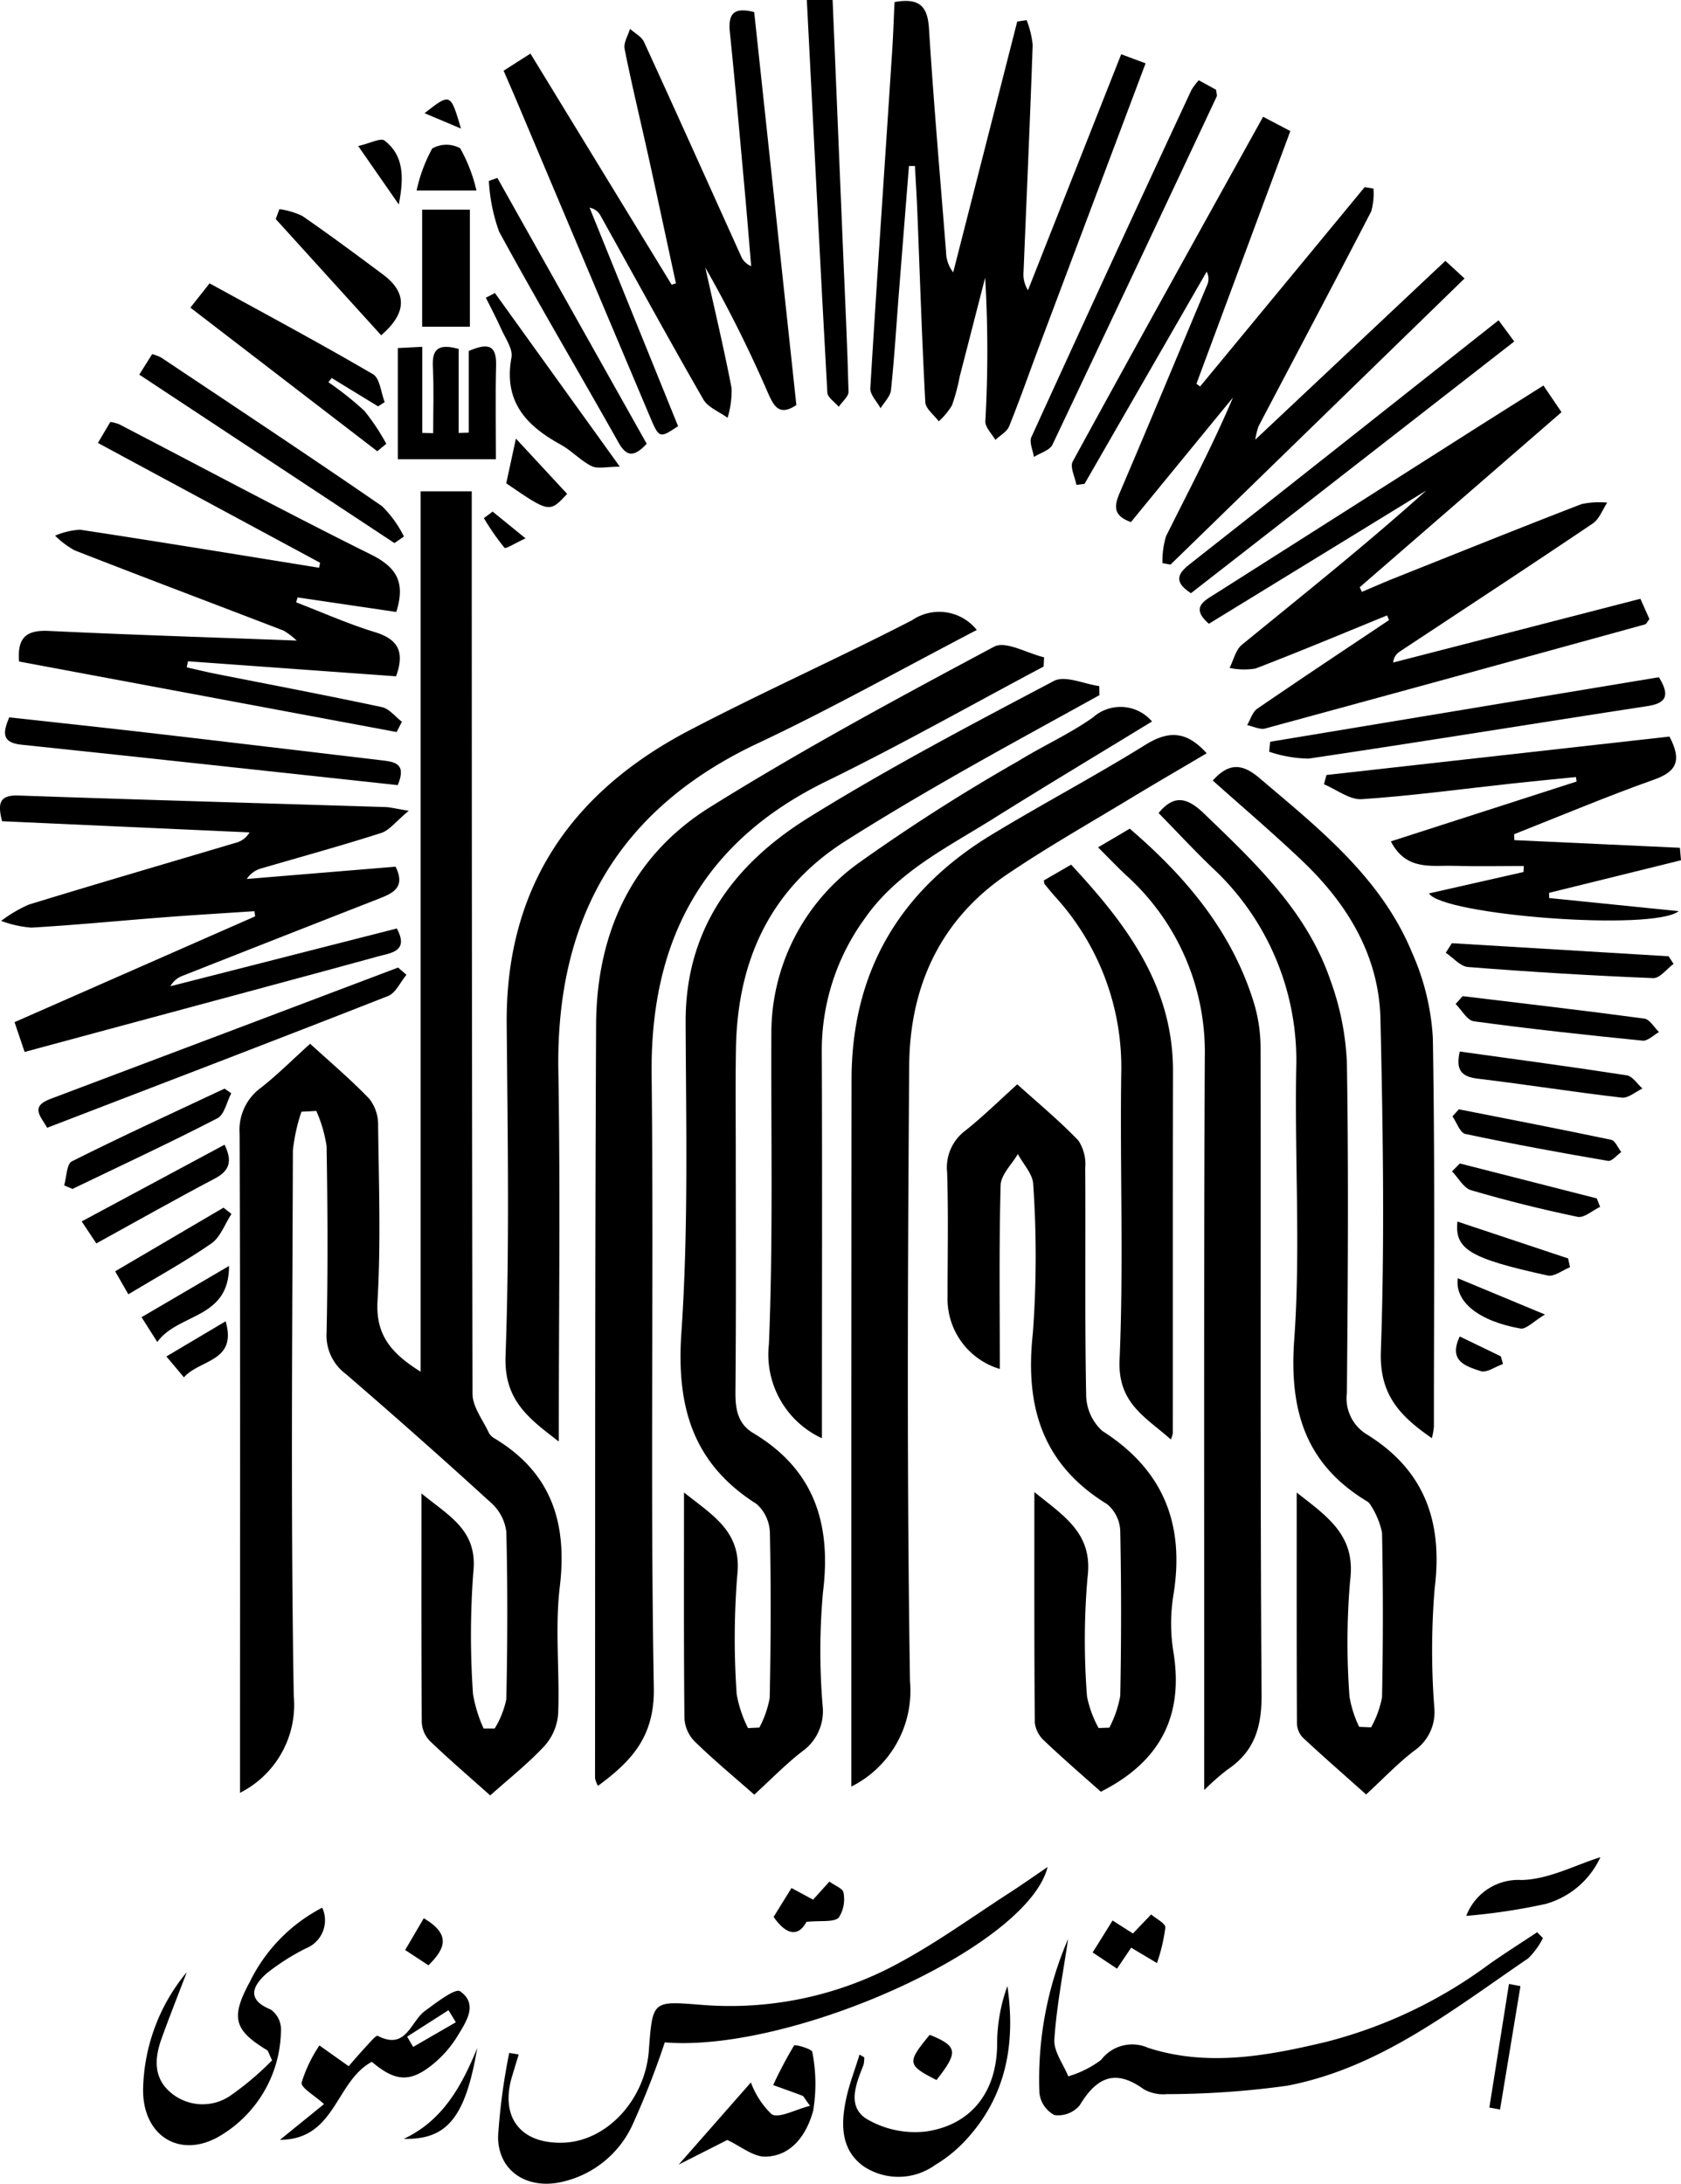 <svg xmlns="http://www.w3.org/2000/svg" xmlns:xlink="http://www.w3.org/1999/xlink" id="Group_34" data-name="Group 34" width="114.676" height="148.97" viewBox="0 0 114.676 148.97"><defs><clipPath id="clip-path"><rect id="Rectangle_49" data-name="Rectangle 49" width="114.676" height="148.97"></rect></clipPath></defs><g id="Group_33" data-name="Group 33" transform="translate(0 0)" clip-path="url(#clip-path)"><path id="Path_262" data-name="Path 262" d="M9.238,52.632a12.412,12.412,0,0,0-.579,2.619c-.039,12.41-.153,24.819.059,37.222A6.715,6.715,0,0,1,5.05,99.085V97.24c0-14.372.029-28.743-.026-43.118A3.557,3.557,0,0,1,6.462,51c1.149-.9,2.19-1.946,3.374-3.013,1.389,1.269,2.785,2.45,4.044,3.765a2.84,2.84,0,0,1,.592,1.79c.049,3.992.192,7.994-.039,11.974-.14,2.346.937,3.589,2.938,4.841V10.3H20.86v2.226q0,29.669.052,59.337c0,.895.716,1.793,1.123,2.681a1.033,1.033,0,0,0,.4.377c3.859,2.33,4.955,5.749,4.432,10.106-.342,2.847,0,5.769-.111,8.652a3.7,3.7,0,0,1-.924,2.2c-1.116,1.2-2.421,2.232-3.712,3.384-1.4-1.249-2.792-2.444-4.113-3.709a1.971,1.971,0,0,1-.556-1.269c-.036-5.092-.023-10.184-.023-15.624,1.9,1.565,3.856,2.512,3.537,5.395a57.69,57.69,0,0,0-.02,8.284A9.449,9.449,0,0,0,21.67,94.7c.251,0,.5,0,.755,0a6.3,6.3,0,0,0,.794-2c.081-3.807.094-7.617,0-11.424a3.18,3.18,0,0,0-1.038-1.972q-4.9-4.471-9.924-8.8a3.268,3.268,0,0,1-1.3-2.821c.091-4.236.072-8.476,0-12.712a9.332,9.332,0,0,0-.7-2.4c-.342.016-.683.036-1.025.052" transform="translate(11.322 23.216)"></path><path id="Path_263" data-name="Path 263" d="M19.3,90.343c-1.458-1.285-2.827-2.417-4.093-3.66a2.451,2.451,0,0,1-.667-1.578c-.049-5.024-.029-10.047-.029-15.374,2.008,1.6,3.976,2.7,3.631,5.674a54.247,54.247,0,0,0-.036,8.1,8.408,8.408,0,0,0,.771,2.3c.257-.013.514-.023.774-.036a6.9,6.9,0,0,0,.706-2.024c.078-3.742.094-7.49.013-11.232a2.729,2.729,0,0,0-.9-1.991c-4.373-2.769-5.482-6.654-5.138-11.684.482-7.028.319-14.108.29-21.162-.029-6.42,3.332-10.841,8.408-13.994,5.414-3.361,11.076-6.338,16.717-9.312.758-.4,2.05.208,3.091.351.007.2.01.41.013.618-3.306,1.832-6.628,3.634-9.907,5.508-2.5,1.428-4.981,2.9-7.412,4.438-5.167,3.286-7.376,8.183-7.477,14.157-.042,2.333-.013,4.666-.013,7,0,5.463.029,10.929-.023,16.392-.01,1.184.137,2.2,1.217,2.847,4.181,2.5,5.336,6.208,4.754,10.871a45.017,45.017,0,0,0-.023,7.724,3.366,3.366,0,0,1-1.415,3.137c-1.106.859-2.089,1.874-3.247,2.932" transform="translate(32.151 32.082)"></path><path id="Path_264" data-name="Path 264" d="M43.074,15c-4.929,2.616-9.79,5.369-14.8,7.815-8.4,4.1-12.032,10.8-11.931,20.013.156,13.939-.1,27.884.15,41.823.062,3.319-1.49,4.991-3.81,6.7a1.788,1.788,0,0,1-.2-.527c.013-17.134-.01-34.268.072-51.4.033-6.231,2.434-11.512,7.78-14.843,6.289-3.924,12.833-7.451,19.372-10.942.784-.42,2.258.452,3.41.726-.01.211-.023.426-.033.641" transform="translate(28.11 30.476)"></path><path id="Path_265" data-name="Path 265" d="M30.349,70.993C29.1,69.88,27.756,68.722,26.471,67.5a1.979,1.979,0,0,1-.628-1.23c-.042-5.131-.029-10.262-.029-15.719,2.079,1.682,4.015,2.844,3.625,5.844a49.833,49.833,0,0,0-.033,8.1,7.43,7.43,0,0,0,.791,2.154c.244-.01.488-.016.732-.026a7.593,7.593,0,0,0,.745-2.173q.112-5.617,0-11.238a2.5,2.5,0,0,0-.892-1.832c-4.454-2.733-5.619-6.7-5.069-11.69a71.528,71.528,0,0,0,.023-10.125c-.023-.7-.68-1.383-1.048-2.073-.41.706-1.155,1.406-1.175,2.125-.114,4.171-.055,8.346-.055,12.536a4.989,4.989,0,0,1-3.566-4.936c0-2.824.062-5.652-.029-8.476a3.138,3.138,0,0,1,1.246-2.85c1.2-.953,2.291-2.03,3.54-3.156,1.422,1.285,2.876,2.486,4.171,3.839a2.942,2.942,0,0,1,.465,1.861c.033,5.16-.036,10.321.062,15.478a3.372,3.372,0,0,0,1.1,2.466c4.2,2.675,5.639,6.4,4.851,11.209a12.09,12.09,0,0,0,0,3.859c.709,4.327-.852,7.477-4.949,9.546" transform="translate(44.749 51.234)"></path><path id="Path_266" data-name="Path 266" d="M17.851,87.144c0-6.188,0-12.185,0-18.178q0-15.012.013-30.022c0-7.4,3.3-12.933,9.55-16.73,3.459-2.1,7.047-3.992,10.483-6.127,1.559-.966,2.785-1,4.194.569-1.744,1.031-3.459,2.024-5.151,3.049-2.834,1.718-5.72,3.355-8.46,5.209-4.578,3.1-6.644,7.669-6.683,13.054-.1,14-.163,28,.055,41.992a7.308,7.308,0,0,1-4,7.184" transform="translate(40.227 34.731)"></path><path id="Path_267" data-name="Path 267" d="M38.787,80.029a6.821,6.821,0,0,0,.748-2.047q.112-5.617,0-11.238a5.538,5.538,0,0,0-.8-1.91.684.684,0,0,0-.267-.251c-4.178-2.541-5.268-6.215-4.923-11,.439-6.11.026-12.276.133-18.419A17.934,17.934,0,0,0,27.9,21.336c-1.23-1.184-2.391-2.437-3.608-3.68,1.054-1.288,1.962-1.064,3.107.042,3.462,3.338,6.986,6.634,8.6,11.323a18.691,18.691,0,0,1,1.139,5.687c.12,7.5.065,14.99,0,22.483A2.89,2.89,0,0,0,38.426,60c4,2.44,5.268,5.974,4.7,10.539a51.4,51.4,0,0,0-.029,8.1,3.2,3.2,0,0,1-1.354,2.974c-1.113.849-2.089,1.884-3.293,2.993-1.451-1.295-2.912-2.567-4.327-3.888a1.47,1.47,0,0,1-.394-.976c-.023-5.138-.016-10.272-.016-15.732,2.167,1.689,4.044,2.967,3.644,6.01a49.781,49.781,0,0,0-.042,7.913,7.7,7.7,0,0,0,.66,2.06c.27.013.543.023.813.033" transform="translate(54.746 37.808)"></path><path id="Path_268" data-name="Path 268" d="M30.262,82.962v-3.25c.007-15.592-.029-31.183.042-46.775a16.225,16.225,0,0,0-5.4-12.413c-.615-.579-1.2-1.194-1.881-1.874.732-.429,1.406-.826,2.16-1.275,3.856,3.306,7.012,7.054,8.5,11.977a10.757,10.757,0,0,1,.426,3.071c.026,14.671-.033,29.342.068,44.013.016,2.235-.485,3.9-2.346,5.141a17.579,17.579,0,0,0-1.572,1.386" transform="translate(51.886 39.154)"></path><path id="Path_269" data-name="Path 269" d="M42.753,14.063c-5.046,2.626-9.907,5.362-14.938,7.731-9.533,4.487-13.783,11.983-13.61,22.369.143,8.339.029,16.682.029,25.262-2.053-1.575-3.742-2.811-3.631-5.834.273-7.539.143-15.094.078-22.642C10.6,31.6,15.11,25.106,23.163,20.9c5-2.613,10.158-4.916,15.172-7.5a3.277,3.277,0,0,1,4.419.67" transform="translate(23.885 28.911)"></path><path id="Path_270" data-name="Path 270" d="M37.94,23.766c-2.99,1.217-5.967,2.47-8.983,3.625a4.785,4.785,0,0,1-1.767-.042c.273-.537.416-1.233.843-1.581,4.223-3.452,8.492-6.849,12.582-10.526q-7.423,4.554-14.834,9.094c-1.285-1.113-.322-1.562.478-2.069q9.014-5.725,18.022-11.456c1.4-.885,2.795-1.763,4.321-2.727.4.592.765,1.126,1.233,1.819-4.62,4.009-9.192,7.975-13.766,11.941.049.107.1.211.146.316.719-.3,1.428-.618,2.154-.908,4.272-1.7,8.541-3.423,12.833-5.079a5.736,5.736,0,0,1,1.75-.1c-.322.482-.537,1.119-.979,1.419-4.376,2.951-8.791,5.844-13.194,8.756a.961.961,0,0,0-.426.732c5.577-1.435,11.154-2.873,16.864-4.347.215.485.426.957.615,1.383-.15.189-.208.338-.3.364q-12.948,3.573-25.906,7.1c-.364.1-.823-.146-1.236-.231.225-.381.361-.892.693-1.119,2.977-2.043,5.987-4.038,8.987-6.045-.046-.1-.088-.208-.133-.312" transform="translate(56.69 18.215)"></path><path id="Path_271" data-name="Path 271" d="M34.984,24.479c4.5-4.23,8.7-8.183,12.972-12.2l1.308,1.2Q39.171,23.3,29.205,33c-.182-.036-.364-.068-.55-.1a5.772,5.772,0,0,1,.244-1.835c1.552-3.117,3.185-6.2,4.568-9.465q-3.485,4.251-6.963,8.5c-1.272-.456-1.132-1.139-.742-2.053,2-4.676,3.953-9.377,5.918-14.069a1.033,1.033,0,0,0-.01-.96L23.339,27.492c-.185.026-.368.049-.553.072-.1-.54-.456-1.223-.251-1.6,4.259-7.8,8.58-15.572,12.985-23.514.621.325,1.181.621,1.858.976-2.16,5.811-4.282,11.525-6.407,17.241.085.059.169.12.251.182q5.617-6.8,11.228-13.6l.6.1a4.443,4.443,0,0,1-.159,1.565c-2.535,4.9-5.121,9.774-7.688,14.661a5.859,5.859,0,0,0-.218.9" transform="translate(50.647 5.516)"></path><path id="Path_272" data-name="Path 272" d="M20.884,11.279q-.347,4.344-.69,8.687c-.172,2.2-.306,4.409-.537,6.6-.046.433-.462.823-.709,1.236-.244-.456-.726-.927-.7-1.367.465-7.718,1-15.429,1.5-23.143.068-1.077.1-2.154.153-3.2,1.715-.306,2.255.3,2.349,1.806.319,5.082.765,10.158,1.165,15.237a2.289,2.289,0,0,0,.488,1.393Q26.088,9.979,28.27,1.42c.215-.033.429-.062.644-.094a6.51,6.51,0,0,1,.41,1.682c-.179,5.154-.41,10.3-.621,15.455a2.058,2.058,0,0,0,.3,1.288c2.1-5.32,4.2-10.636,6.361-16.1.615.231,1.093.41,1.663.621-2.453,6.524-4.848,12.888-7.239,19.252-.69,1.835-1.334,3.69-2.069,5.505-.15.377-.618.625-.94.934-.238-.426-.7-.856-.683-1.272a85.592,85.592,0,0,0-.013-9.8q-.869,3.382-1.741,6.764a13.024,13.024,0,0,1-.524,1.949,4.886,4.886,0,0,1-.9,1.09c-.319-.433-.892-.856-.918-1.3-.231-4.292-.368-8.586-.54-12.878-.042-1.08-.111-2.16-.166-3.241-.133,0-.267,0-.4,0" transform="translate(41.124 0.049)"></path><path id="Path_273" data-name="Path 273" d="M27.652.338c.957,8.912,1.916,17.863,2.876,26.8-1.21.81-1.559,0-1.933-.817a87.532,87.532,0,0,0-4.279-8.564c.608,2.74,1.262,5.473,1.793,8.229a6.347,6.347,0,0,1-.273,2.021c-.563-.413-1.341-.706-1.659-1.262C21.792,22.6,19.5,18.4,17.168,14.218a1.069,1.069,0,0,0-.748-.547q3.021,7.457,6.039,14.908c-1.275.843-1.288.849-1.942-.7Q16.007,17.2,11.5,6.517c-.286-.677-.579-1.347-.944-2.186.55-.351,1.083-.693,1.832-1.168,3.273,5.356,6.452,10.561,9.631,15.764.1-.029.2-.062.293-.091-.625-2.88-1.236-5.759-1.871-8.632-.543-2.453-1.139-4.9-1.63-7.36-.085-.416.234-.911.368-1.37.322.293.784.524.953.888,2.226,4.851,4.409,9.722,6.608,14.586a1.266,1.266,0,0,0,.706.716c-.15-1.763-.29-3.53-.452-5.3-.325-3.543-.634-7.093-1-10.633-.127-1.207.185-1.78,1.656-1.4" transform="translate(23.799 0.494)"></path><path id="Path_274" data-name="Path 274" d="M1.68,34.177c-.234-.7-.439-1.3-.687-2.037l16.415-7.217c-.016-.117-.036-.234-.052-.351-2.073.137-4.148.26-6.221.42-3,.231-6,.527-9,.7a7.536,7.536,0,0,1-2.056-.459,9.5,9.5,0,0,1,1.89-1.113c4.692-1.438,9.406-2.814,14.111-4.214a1.516,1.516,0,0,0,.944-.709Q8.576,18.814.141,18.435c-.306-1.21-.192-1.8,1.123-1.754,8.349.29,16.695.527,25.044.787.3.01.592.091,1.581.254-.885.729-1.318,1.331-1.881,1.513-2.688.862-5.411,1.607-8.118,2.4a1.744,1.744,0,0,0-1.054.739l10.151-.839c.7,1.409-.179,1.809-1.136,2.183q-6.686,2.616-13.363,5.248a1.593,1.593,0,0,0-.865.726c5.138-1.311,10.272-2.622,15.448-3.94.846,1.559-.39,1.663-1.266,1.9-4.731,1.3-9.471,2.567-14.209,3.846-3.25.875-6.5,1.754-9.917,2.675" transform="translate(-0.001 37.588)"></path><path id="Path_275" data-name="Path 275" d="M20.946,18.452c-5.011-2.7-10.018-5.4-15.156-8.173.312-.527.576-.973.846-1.432A2.919,2.919,0,0,1,7.229,9c5.72,2.971,11.4,6.019,17.173,8.883,1.741.862,2.395,1.881,1.741,3.927-2.209-.325-4.471-.66-6.729-.992-.033.111-.068.221-.1.335,1.786.687,3.54,1.471,5.365,2.03,1.572.482,2.066,1.321,1.451,3.016L11.937,25.174l-.088.413c.647.146,1.292.306,1.942.436,3.791.752,7.591,1.471,11.372,2.278.5.107.914.654,1.367,1-.12.231-.241.462-.361.7L.412,25.19c-.14-1.7.56-2.157,2.047-2.086,5.512.264,11.03.436,16.893.657a5.139,5.139,0,0,0-.888-.677C13.71,21.257,8.943,19.457,4.2,17.606a6.062,6.062,0,0,1-1.331-1A4.958,4.958,0,0,1,4.583,16.2c5.437.826,10.864,1.718,16.294,2.593Z" transform="translate(0.889 19.937)"></path><path id="Path_276" data-name="Path 276" d="M19.743,64.711a6.294,6.294,0,0,1-3.615-6.429c.29-7.051.137-14.118.166-21.178a14.3,14.3,0,0,1,5.876-11.577,127.156,127.156,0,0,1,10.988-7.021c1.669-1.031,3.485-1.842,5.082-2.971a2.82,2.82,0,0,1,4.022.28c-3.634,2.222-7.252,4.389-10.825,6.628-3.159,1.978-6.576,3.638-8.791,6.842a15.287,15.287,0,0,0-2.912,8.935c.036,8.352.01,16.7.01,25.057v1.435" transform="translate(36.327 33.402)"></path><path id="Path_277" data-name="Path 277" d="M25.427,17c1.1-1.217,2-1.175,3.176-.179,4.077,3.465,8.313,6.8,10.428,11.931a16.583,16.583,0,0,1,1.412,5.808c.153,8.837.072,17.677.072,26.521a5.288,5.288,0,0,1-.137.781c-2.167-1.5-3.586-2.948-3.481-5.922.264-7.539.143-15.1-.026-22.642-.094-4.327-2.229-7.851-5.3-10.783-1.991-1.9-4.09-3.683-6.14-5.515" transform="translate(57.304 36.247)"></path><path id="Path_278" data-name="Path 278" d="M40.745,22.51q5.647.259,11.294.521c.026.286.049.569.075.852l-9,2.222.01.355,8.834.895c-1.764,1.393-16.119.273-17.036-1.21,2.206-.5,4.324-.983,6.446-1.461l.02-.41c-1.585,0-3.172.036-4.754-.01-1.542-.046-3.267.355-4.314-1.669l12.673-4.083c-.013-.1-.029-.2-.046-.306-1.454.146-2.909.286-4.363.443-3.413.371-6.82.839-10.246,1.067-.833.055-1.718-.657-2.58-1.018.055-.211.114-.423.169-.631,7.819-.878,15.637-1.754,23.4-2.622.833,1.585.534,2.372-1.028,2.928-3.224,1.145-6.38,2.476-9.566,3.732,0,.137.01.27.013.407" transform="translate(62.562 34.802)"></path><path id="Path_279" data-name="Path 279" d="M21.885,19.206l1.864-1.077C27.5,22.17,30.712,26.38,30.7,32.247c-.02,8.229-.007,16.457-.013,24.682a2.663,2.663,0,0,1-.133.413c-1.731-1.536-3.628-2.463-3.5-5.427.283-6.5.02-13.018.114-19.525a17.275,17.275,0,0,0-4.529-12.1c-.241-.273-.472-.556-.7-.839-.033-.042-.026-.12-.052-.244" transform="translate(49.322 40.856)"></path><path id="Path_280" data-name="Path 280" d="M21.818,51.107a57.533,57.533,0,0,1-2.177,5.567,6.964,6.964,0,0,1-5.18,4.022c-2.232.355-4.028-.924-4.018-3.166a42.369,42.369,0,0,1,.761-5.7l.647.107c-.153.5-.306,1-.456,1.5-.83,2.782.582,4.61,3.488,4.519,2.974-.094,5.6-2.922,5.847-6.3.257-3.472.247-3.361,3.725-3.094a24.034,24.034,0,0,0,13.477-2.945c2.574-1.4,4.965-3.137,7.435-4.731.8-.517,1.578-1.067,2.564-1.737-1.363,5.479-17.456,12.67-26.114,11.964" transform="translate(23.535 88.214)"></path><path id="Path_281" data-name="Path 281" d="M56.147,40.909A5.178,5.178,0,0,1,55.132,42.3c-5.157,3.511-10.119,7.477-16.444,8.684a60.38,60.38,0,0,1-8.212.573,2.668,2.668,0,0,1-1.594-.355c-1.955-1.409-3.215-.745-4.344,1.126a1.927,1.927,0,0,1-1.718.657,1.948,1.948,0,0,1-1.025-1.51,24.13,24.13,0,0,1,1.959-10.506c-.335,2.284-.784,4.562-.94,6.859-.052.813.612,1.676.95,2.515A7.081,7.081,0,0,0,26,49.225a2.665,2.665,0,0,1,3.224-.823c4.064,1.308,8.137.543,12.146-.413a31.927,31.927,0,0,0,11.056-5.258c1.087-.771,2.216-1.48,3.325-2.219.13.133.264.264.394.4" transform="translate(49.112 91.3)"></path><path id="Path_282" data-name="Path 282" d="M46.51,6.715c.384.521.667.9,1.07,1.448C40.2,13.912,32.871,19.616,25.524,25.336c-1.048-.693-1.051-1.227-.1-1.968,6.982-5.482,13.936-11,21.087-16.652" transform="translate(55.72 15.132)"></path><path id="Path_283" data-name="Path 283" d="M33.078,1.683c.429.234.833.456,1.181.647.023.234.085.377.039.469Q28.725,14.678,23.1,26.538c-.185.394-.833.566-1.269.843-.065-.459-.332-1.005-.169-1.36q5.412-11.86,10.916-23.674a4.477,4.477,0,0,1,.5-.664" transform="translate(48.7 3.792)"></path><path id="Path_284" data-name="Path 284" d="M16.917,0h1.757c.244,5.844.482,11.59.722,17.339.13,3.127.286,6.25.364,9.38.007.338-.436.687-.667,1.031-.27-.322-.761-.631-.778-.963-.495-8.87-.937-17.742-1.4-26.788" transform="translate(38.126 -0.001)"></path><path id="Path_285" data-name="Path 285" d="M13.182,13.143V7.572c1.256-.537,1.9-.465,1.864.973-.052,2.082-.013,4.165-.013,6.41H8.341V7.374c.416-.023.918-.046,1.669-.085v5.87c.247.007.495.016.742.023,0-1.5.055-3.01-.02-4.513-.055-1.116.257-1.653,1.76-1.236v5.73l.69-.02" transform="translate(18.798 16.37)"></path><path id="Path_286" data-name="Path 286" d="M3.992,7.6c.5-.641.869-1.1,1.308-1.659,3.787,2.082,7.506,4.07,11.147,6.2.475.277.543,1.253.8,1.9l-.449.293q-1.586-.966-3.169-1.936c-.075.1-.15.192-.221.29a21.7,21.7,0,0,1,2.447,1.946,14.55,14.55,0,0,1,1.5,2.252l-.615.508L3.992,7.6" transform="translate(8.997 13.388)"></path><path id="Path_287" data-name="Path 287" d="M53.2,14.2c.784,1.282.475,1.78-.813,1.975-7.695,1.178-15.38,2.434-23.082,3.576a8.81,8.81,0,0,1-2.694-.469l.068-.68Q39.958,16.4,53.2,14.2" transform="translate(59.97 31.999)"></path><path id="Path_288" data-name="Path 288" d="M26.9,19.664c-8.622-.931-17.15-1.864-25.678-2.759-1.334-.14-1.275-.8-.83-1.864,3.342.368,6.677.722,10.008,1.11,5.112.592,10.22,1.21,15.331,1.812.9.107,1.812.176,1.168,1.7" transform="translate(0.235 33.896)"></path><path id="Path_289" data-name="Path 289" d="M25.912,20.781c-.413.495-.729,1.243-1.256,1.448-7.7,3.026-15.432,5.977-23.254,8.987-.426-.768-1.2-1.432.221-1.968q11.865-4.471,23.719-8.961c.189.163.381.329.569.495" transform="translate(1.816 45.717)"></path><path id="Path_290" data-name="Path 290" d="M15.219,40A2.058,2.058,0,0,1,14.1,42.778a15.453,15.453,0,0,0-2.668,1.7c-.914.817-1.448,1.767.273,2.47a1.656,1.656,0,0,1,.7,1.311A8.478,8.478,0,0,1,8.37,55.493C5.608,57.227,2.956,55.627,3,52.379A12.865,12.865,0,0,1,5.979,44.4C5.4,45.921,4.8,47.424,4.251,48.953c-.482,1.347-.553,2.7.68,3.7a3.357,3.357,0,0,0,3.979.2,19.976,19.976,0,0,0,2.889-2.44c-.238-.485-.26-.641-.345-.693-2.242-1.357-2.5-2.213-1.184-4.64A11.26,11.26,0,0,1,15.219,40" transform="translate(6.763 90.137)"></path><path id="Path_291" data-name="Path 291" d="M20.324,20.311,2.92,8.822c.335-.534.605-.963.878-1.4a3.267,3.267,0,0,1,.612.231C9.45,11.021,14.5,14.363,19.488,17.8a7.711,7.711,0,0,1,1.487,2.066l-.651.449" transform="translate(6.581 16.735)"></path><path id="Path_292" data-name="Path 292" d="M19.119,46.505a1.9,1.9,0,0,1-.055.53c-.508,1.279-1.142,2.824.225,3.673a6.5,6.5,0,0,0,4.077.849c3.221-.485,4.868-2.9,4.819-6.14a11.72,11.72,0,0,1,.7-3.778c.547,3.761-.016,7.272-2.577,10.217a9.582,9.582,0,0,1-2.365,2,4.29,4.29,0,0,1-4.861.085c-1.555-1.11-1.559-2.831-1.217-4.513.215-1.057.618-2.076.934-3.114.111.065.218.127.325.192" transform="translate(39.838 93.844)"></path><path id="Path_293" data-name="Path 293" d="M21.019,21.869c-.846.9-1.36.918-1.926-.091-2.7-4.8-5.508-9.543-8.141-14.378a12.053,12.053,0,0,1-.7-3.462l.579-.208C14.212,9.753,17.6,15.778,21.019,21.869" transform="translate(23.098 8.405)"></path><path id="Path_294" data-name="Path 294" d="M12.139,46.586c-2.509,1.354-2.453,5.3-6.27,5.323,1.184-.96,2.183-1.767,3.01-2.44C8.247,48.89,7.284,48.353,7.349,48a9.606,9.606,0,0,1,1.214-2.531l1.995,1.415c.277-.316.735-.852,1.214-1.37.244-.264.66-.758.768-.7,1.946,1.009,2.235-.976,3.224-1.7.768-.56,2.069-1.572,2.4-1.337,1.253.878.4,2.092-.185,3.058A7.55,7.55,0,0,1,16.3,46.755c-1.552,1.266-2.577,1.178-4.158-.169m2.408-1.715.41.7q1.454-.844,2.909-1.682c-.166-.277-.332-.55-.5-.826l-2.821,1.806" transform="translate(13.227 94.066)"></path><path id="Path_295" data-name="Path 295" d="M10.805,6.144c2.73,3.794,5.46,7.588,8.521,11.847-.9,0-1.506.169-1.926-.039-.758-.374-1.36-1.057-2.105-1.464-2.375-1.295-3.914-2.964-3.361-5.951.107-.592-.426-1.314-.709-1.959-.319-.716-.69-1.409-1.038-2.112.208-.107.413-.215.618-.322" transform="translate(22.958 13.845)"></path><path id="Path_296" data-name="Path 296" d="M17.542,49.345,14.23,51.023c1.9-2.16,3.582-4.077,4.926-5.606a5.758,5.758,0,0,0,1.406,2.164c.485.325,1.627-.319,2.629-.566-.381-.511-.429-.651-.517-.687-.664-.254-1.334-.488-2-.729A28.85,28.85,0,0,1,22.1,42.9c.062-.1,1.223.238,1.243.436a11.167,11.167,0,0,1,.059,4.022c-.42,1.519-1.386,3.058-3.221,3.124-.849.033-1.728-.719-2.635-1.136" transform="translate(32.07 96.64)"></path><rect id="Rectangle_48" data-name="Rectangle 48" width="3.257" height="7.985" transform="translate(28.798 14.303)"></rect><path id="Path_297" data-name="Path 297" d="M6.032,4.386a5.231,5.231,0,0,1,1.562.462c1.864,1.288,3.683,2.639,5.5,3.992,1.65,1.23,1.659,2.619-.12,4.148Q9.384,9.031,5.781,5.06c.085-.225.166-.449.251-.674" transform="translate(13.029 9.883)"></path><path id="Path_298" data-name="Path 298" d="M30.729,19.776q7.394.444,14.788.892c.111.172.221.348.335.521-.462.338-.937.986-1.386.97Q38.141,21.9,31.832,21.4c-.53-.042-1.015-.634-1.519-.973.14-.218.277-.436.416-.654" transform="translate(68.316 44.567)"></path><path id="Path_299" data-name="Path 299" d="M31,20.886c4.132.5,8.268.976,12.393,1.532.368.049.667.6,1,.918-.374.208-.768.621-1.119.586-3.843-.384-7.685-.8-11.512-1.321-.459-.062-.83-.771-1.243-1.181.159-.179.322-.355.482-.534" transform="translate(68.782 47.069)"></path><path id="Path_300" data-name="Path 300" d="M12.74,23.145c-.306.586-.465,1.458-.944,1.7-3.257,1.682-6.582,3.228-9.885,4.819-.189-.081-.377-.159-.566-.241.166-.563.163-1.461.524-1.64,3.436-1.724,6.937-3.325,10.418-4.962.15.107.3.211.452.319" transform="translate(3.033 51.441)"></path><path id="Path_301" data-name="Path 301" d="M30.67,22.047c3.9.543,7.653,1.044,11.394,1.624.394.062.713.589,1.067.9-.472.221-.97.674-1.412.621-3.28-.381-6.546-.9-9.826-1.295-1.116-.133-1.513-.589-1.223-1.851" transform="translate(68.915 49.686)"></path><path id="Path_302" data-name="Path 302" d="M2.714,30.733c-.345-.511-.605-.9-1-1.5C5,27.466,8.2,25.751,11.46,24c.543,1.109.361,1.77-.667,2.31C8.151,27.7,5.542,29.178,2.714,30.733" transform="translate(3.858 54.089)"></path><path id="Path_303" data-name="Path 303" d="M30.887,23.258c3.468.683,6.94,1.354,10.4,2.082.277.059.459.547.687.833-.3.215-.644.647-.9.605-3.257-.556-6.507-1.152-9.738-1.838-.361-.075-.589-.784-.878-1.2.146-.159.29-.322.436-.482" transform="translate(68.627 52.415)"></path><path id="Path_304" data-name="Path 304" d="M30.978,24.394l9.338,2.382c.078.192.153.384.231.576-.514.244-1.09.774-1.532.683-2.444-.508-4.874-1.113-7.269-1.816-.514-.15-.872-.846-1.3-1.288.179-.179.355-.358.534-.537" transform="translate(68.611 54.975)"></path><path id="Path_305" data-name="Path 305" d="M10.347,25.747c-.446.683-.748,1.581-1.37,2.014-1.757,1.22-3.647,2.255-5.665,3.468-.3-.517-.573-1-.9-1.568,2.561-1.5,4.978-2.922,7.392-4.34.182.143.361.283.54.426" transform="translate(5.443 57.064)"></path><path id="Path_306" data-name="Path 306" d="M39.892,38.939a5.852,5.852,0,0,1-3.722,3.185,41.281,41.281,0,0,1-5.427.817,3.8,3.8,0,0,1,3.771-2.447c1.848-.036,3.68-1.028,5.378-1.555" transform="translate(69.285 87.755)"></path><path id="Path_307" data-name="Path 307" d="M30.572,25.612l7.552,2.515c.046.2.088.4.13.6-.511.2-1.077.664-1.523.566-5.3-1.162-6.354-1.786-6.159-3.677" transform="translate(68.851 57.72)"></path><path id="Path_308" data-name="Path 308" d="M2.968,30.037l5.967-3.494c.02,3.644-3.462,3.2-4.894,5.186-.416-.657-.687-1.083-1.074-1.692" transform="translate(6.689 59.818)"></path><path id="Path_309" data-name="Path 309" d="M18.459,42.2c-.5.95-1.292,1.018-2.239-.335.364-.592.768-1.243,1.22-1.972.524.283.937.5,1.471.794.329-.361.677-.748,1.116-1.233.361.267.931.478.957.742a2.315,2.315,0,0,1-.322,1.718c-.364.329-1.158.182-2.2.286" transform="translate(36.555 88.904)"></path><path id="Path_310" data-name="Path 310" d="M12.815,6.158H8.735A10.537,10.537,0,0,1,9.8,3.291a1.959,1.959,0,0,1,1.907-.016,10.843,10.843,0,0,1,1.11,2.883" transform="translate(19.686 6.839)"></path><path id="Path_311" data-name="Path 311" d="M10.614,12.245c.2-.94.4-1.845.66-3.049,1.2,1.3,2.349,2.538,3.494,3.771-1.207,1.3-1.207,1.3-4.155-.722" transform="translate(23.921 20.724)"></path><path id="Path_312" data-name="Path 312" d="M27.3,43.46l-1.76-1.051c-.283.42-.586.869-.966,1.432-.631-.42-1.113-.742-1.663-1.106.485-.771.895-1.432,1.36-2.18.524.335.918.586,1.389.885.374-.39.742-.774,1.243-1.3.345.3.976.605.97.892a12.4,12.4,0,0,1-.573,2.43" transform="translate(51.627 90.457)"></path><path id="Path_313" data-name="Path 313" d="M30.578,26.8c1.907.794,3.641,1.513,5.948,2.473-.8.478-1.292,1.025-1.669.957-2.834-.5-4.5-1.819-4.279-3.429" transform="translate(68.871 60.4)"></path><path id="Path_314" data-name="Path 314" d="M4.689,31.527c-.429-.511-.761-.9-1.2-1.428C4.874,29.276,6.12,28.54,7.532,27.7c.81,2.779-1.777,2.59-2.844,3.823" transform="translate(7.861 62.435)"></path><path id="Path_315" data-name="Path 315" d="M33.348,41.742q-.7,4.212-1.393,8.421c-.244-.046-.488-.088-.729-.133L32.564,41.6l.784.146" transform="translate(70.376 93.743)"></path><path id="Path_316" data-name="Path 316" d="M8.466,49.14c2.684-1.259,3.966-3.638,5.014-6.2-.807,4.721-2.04,6.27-5.014,6.2" transform="translate(19.08 96.767)"></path><path id="Path_317" data-name="Path 317" d="M7.51,3.359c.813-.185,1.536-.576,1.8-.371,1.3,1.005,1.341,2.453.97,4.36C9.335,5.985,8.564,4.879,7.51,3.359" transform="translate(16.925 6.602)"></path><path id="Path_318" data-name="Path 318" d="M20.727,45.747c-2.008-1.015-2.027-1.194-.462-3.084,1.907.774,1.975,1.168.462,3.084" transform="translate(43.159 96.147)"></path><path id="Path_319" data-name="Path 319" d="M30.786,28.022c.973.469,1.89.911,2.8,1.354.049.172.1.345.146.521-.514.179-1.113.621-1.519.488-.96-.322-2.245-.657-1.432-2.362" transform="translate(68.8 63.151)"></path><path id="Path_320" data-name="Path 320" d="M9.764,40.219c1.89,1.116,1.458,2.086.319,3.211-.5-.325-.986-.647-1.588-1.044.456-.778.839-1.435,1.269-2.167" transform="translate(19.145 90.639)"></path><path id="Path_321" data-name="Path 321" d="M10.744,10.727l2.245,1.825c-.67.306-1.35.739-1.438.641a16.679,16.679,0,0,1-1.406-2.021c.2-.146.4-.3.6-.446" transform="translate(22.864 24.174)"></path><path id="Path_322" data-name="Path 322" d="M11.387,4.068c-.761-.322-1.526-.641-2.486-1.048,1.77-1.383,1.77-1.383,2.486,1.048" transform="translate(20.06 4.702)"></path></g></svg>